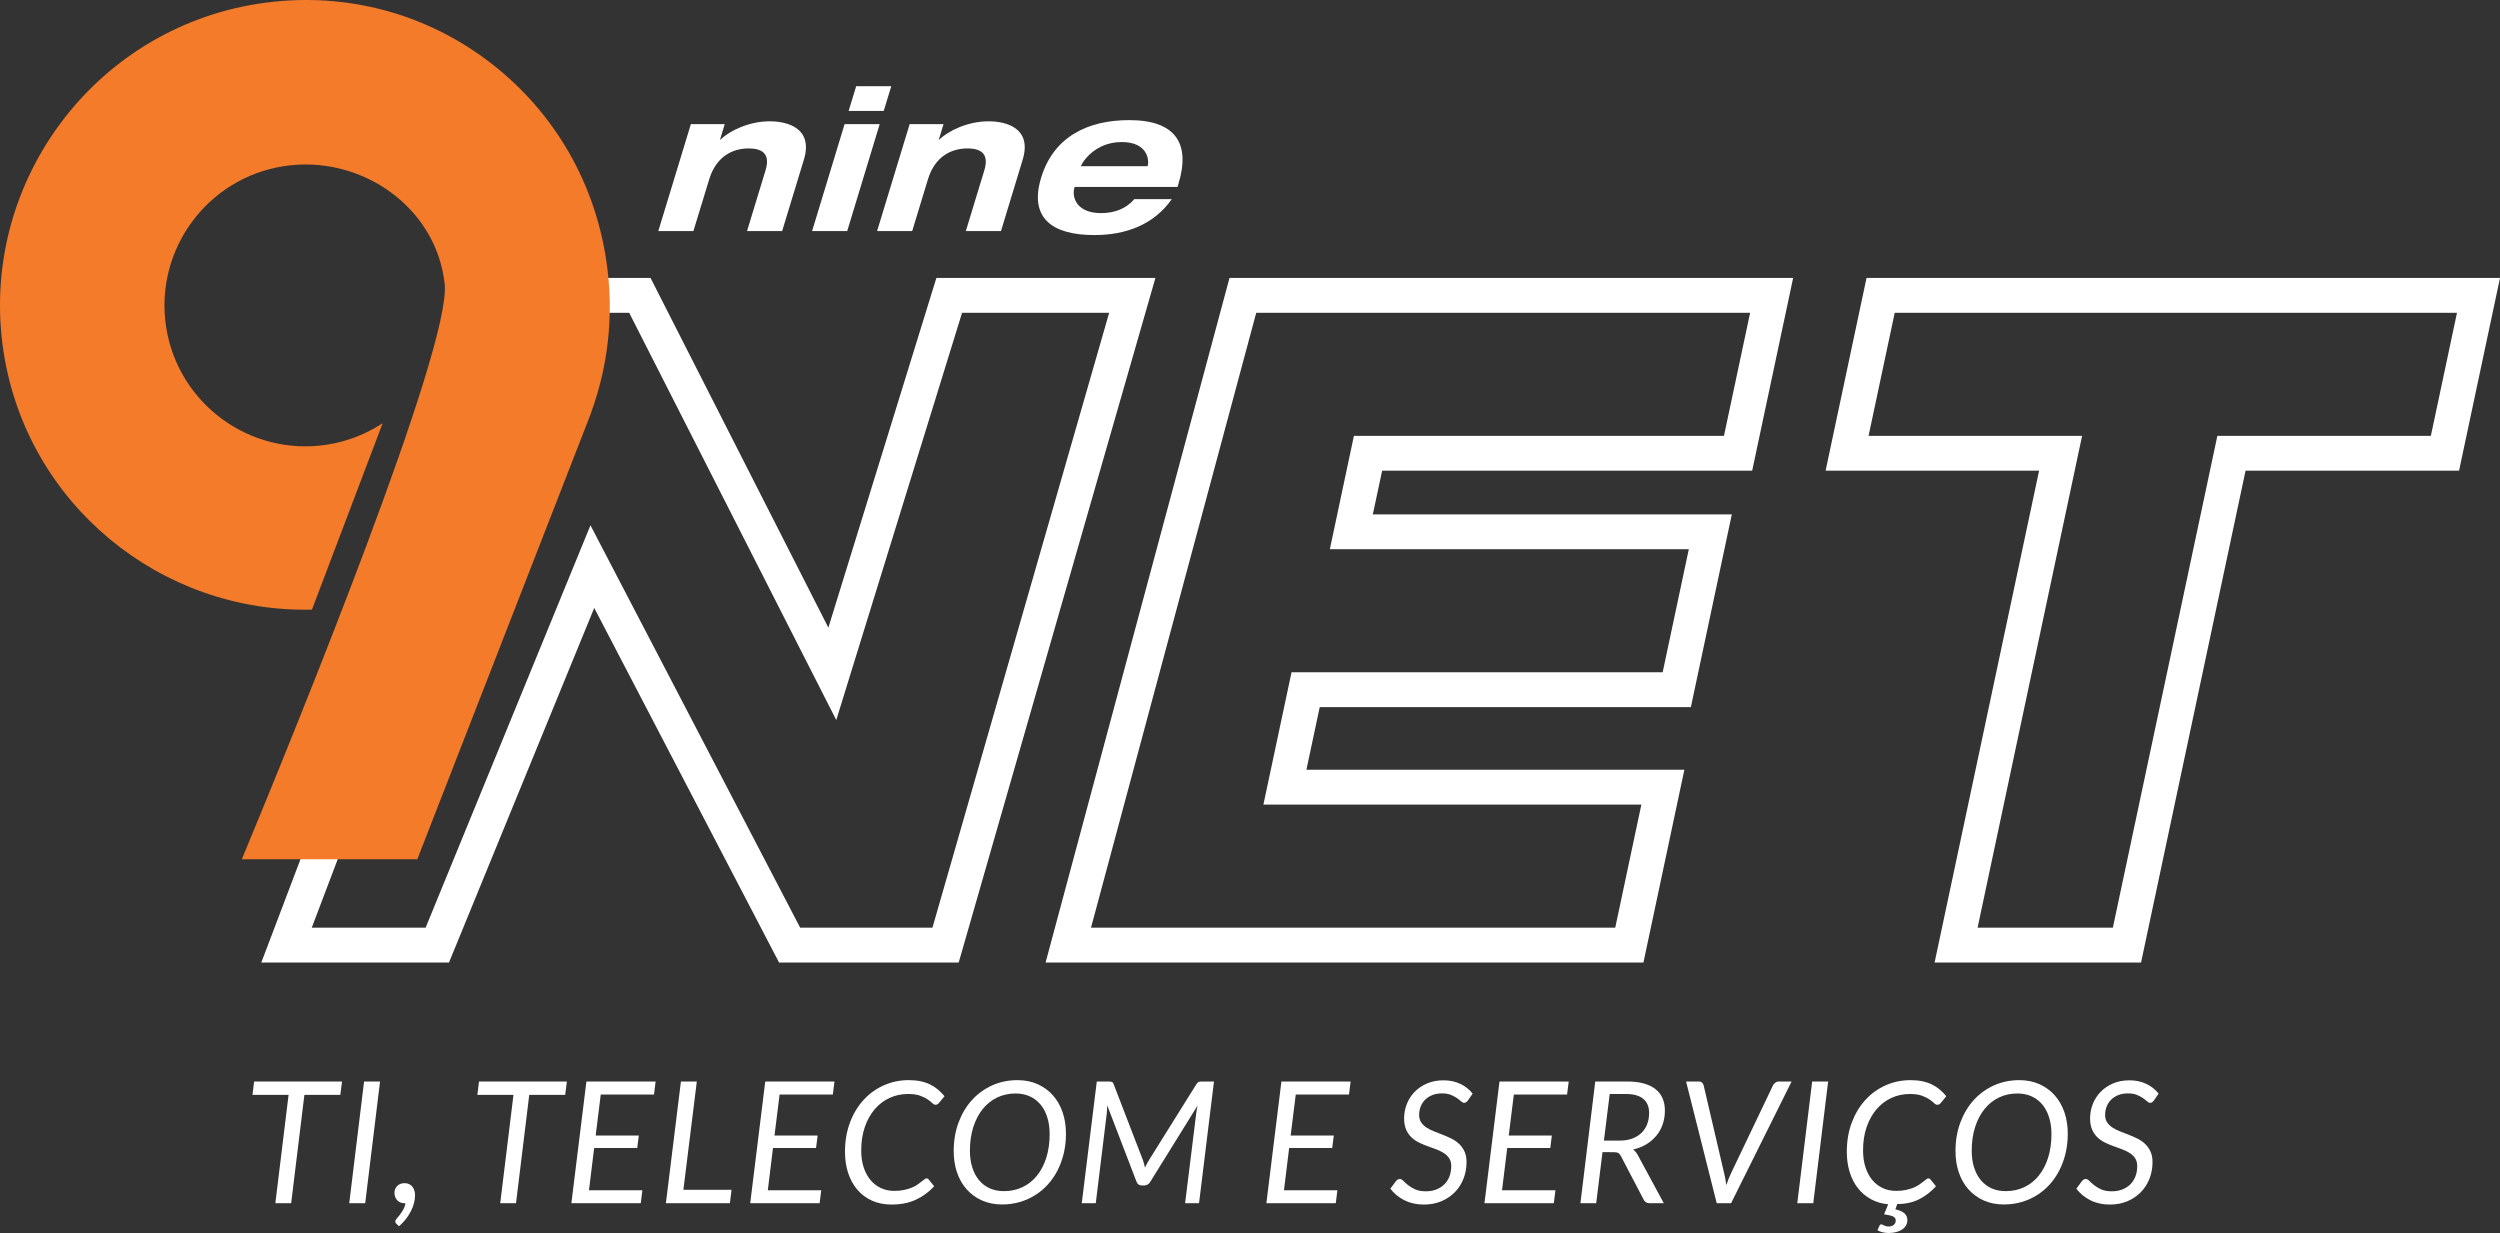 <svg id="Layer_1" xmlns="http://www.w3.org/2000/svg" xmlns:xlink="http://www.w3.org/1999/xlink" width="516.496" height="254.737" viewBox="0 0 516.496 254.737" enable-background="new 0 0 516.496 254.737"><rect x="0" y="0" width="516.496" height="254.737" fill="#333333" stroke="none"/><g><g><g><g><path fill="#fff" d="M158.156 35.204c.928-3.052-.23-4.539-3.487-4.539-3.376.0-6.729 1.697-8.155 6.397l-3.258 10.677h-7.252l6.729-22.098h6.998l-.975 3.217h.08c1.886-1.858 5.936-3.796 10.176-3.796 3.758.0 9.044 1.441 7.062 7.954l-4.486 14.723h-7.252L158.156 35.204z"/><path fill="#fff" d="M174.492 25.642h7.252l-6.713 22.098h-7.253L174.492 25.642zm2.393-7.832h7.253l-1.562 5.112h-7.252L176.885 17.81z"/><path fill="#fff" d="M203.357 35.204c.928-3.052-.23-4.539-3.486-4.539-3.377.0-6.738 1.697-8.164 6.397l-3.25 10.677h-7.252l6.729-22.098h6.999l-.976 3.217h.08c1.886-1.858 5.936-3.796 10.186-3.796 3.748.0 9.035 1.441 7.053 7.954l-4.477 14.723h-7.262L203.357 35.204z"/><path fill="#fff" d="M242.092 41.141c-3.686 5.233-9.385 7.422-16.02 7.422-8.732.0-13.504-3.546-10.969-11.873 2.537-8.326 9.465-11.874 18.199-11.874 9.559.0 12.705 4.824 10.168 13.153l-.199.655h-21.264l-.016.086c-.65 2.103.523 5.318 5.469 5.318 2.924.0 5.277-.989 6.887-2.888h7.745zM237.082 34.34l.023-.084c.365-1.196-.031-4.91-5.35-4.91-5.723.0-8.25 4.375-8.408 4.91l-.031.084h13.766z"/></g><g><path fill="#fff" d="M198.064 198.856h-37.11l-38.187-73.258L92.76 198.856H53.986l53.643-141.43h26.773l36.736 72.246 22.319-72.246h45.249l-40.642 141.43zm-32.751-7.197h27.328l36.507-127.038h-30.387l-25.99 84.14-42.783-84.14h-17.391L64.409 191.659h23.522l34.059-83.13 43.323 83.13z"/></g><g><path fill="#fff" d="M339.531 198.856H216.016l37.996-141.43h116.447l-8.463 39.816h-76.447l-1.926 9.027h74.17l-8.463 39.82h-76.676l-2.752 12.943h78.086L339.531 198.856zM225.4 191.659h108.305l5.4-25.432h-78.088l5.812-27.334h76.674l5.404-25.427h-74.162l4.971-23.417h76.453l5.404-25.429H259.537L225.4 191.659z"/></g><g><path fill="#fff" d="M442.338 198.856h-42.654l21.59-101.613h-44.109l8.457-39.816h130.875l-8.459 39.816H463.93L442.338 198.856zM408.566 191.659h27.947l21.59-101.609h44.107l5.398-25.429H391.447l-5.406 25.429h44.117L408.566 191.659z"/></g><g><path fill="#f47b29" d="M125.225 53.596c-2.553-16.676-11.366-31.351-24.816-41.314C86.918 2.279 70.267-1.813 53.542.742 19.152 6.003-4.531 38.271.732 72.653c4.827 31.532 32.512 54.027 63.717 53.291l14.606-38.51c-3.391 2.227-7.299 3.794-11.563 4.444-15.867 2.428-30.752-8.507-33.178-24.37-2.433-15.866 8.497-30.756 24.364-33.185C74.538 31.894 90.16 42.74 91.872 58.7c1.387 12.989-30.333 90.928-41.912 118.824h36.253l35.041-89.986C125.66 76.565 126.992 65.14 125.225 53.596"/></g></g><g><path fill="#fff" d="M70.662 223.438l-.353 2.756h-7.422l-2.735 22.387h-3.265l2.734-22.387h-7.454l.333-2.756H70.662z"/><path fill="#fff" d="M75.449 248.581h-3.297l3.067-25.143h3.298l-3.068 25.143z"/><path fill="#fff" d="M81.5 246.421c0-.549.191-1.016.567-1.404.381-.385.888-.578 1.521-.578.35.0.658.064.928.193.271.127.495.305.679.535.178.227.316.492.411.789.092.299.139.623.139.975.0.529-.071 1.074-.218 1.643-.146.564-.36 1.129-.65 1.684-.289.555-.633 1.094-1.041 1.621-.413.525-.881 1.014-1.404 1.457l-.546-.512c-.151-.137-.23-.301-.23-.492.0-.137.095-.318.286-.543.182-.221.404-.486.649-.795.246-.309.479-.664.705-1.07.229-.402.389-.852.468-1.342h-.209c-.607.0-1.106-.201-1.487-.607C81.691 247.569 81.5 247.054 81.5 246.421z"/><path fill="#fff" d="M117.116 223.438l-.349 2.756h-7.423l-2.739 22.387h-3.261l2.738-22.387h-7.458l.332-2.756h18.16z"/><path fill="#fff" d="M135.115 226.122h-11l-1.051 8.479h8.912l-.332 2.576h-8.894l-1.069 8.736h11.032l-.333 2.668h-14.334l3.104-25.143h14.299L135.115 226.122z"/><path fill="#fff" d="M141.188 245.81h9.946l-.333 2.771h-13.229l3.107-25.143h3.281L141.188 245.81z"/><path fill="#fff" d="M172.066 226.122h-11.002l-1.054 8.479h8.917l-.333 2.576h-8.897l-1.068 8.736h11.035l-.332 2.668h-14.339l3.106-25.143h14.3L172.066 226.122z"/><path fill="#fff" d="M184.731 246.036c.773.0 1.46-.062 2.054-.195.594-.127 1.125-.285 1.576-.471.46-.188.849-.398 1.17-.623.32-.23.602-.436.844-.625.238-.188.439-.346.602-.471.167-.129.311-.195.441-.195.105.0.193.02.261.062.071.041.131.094.179.148l1.141 1.422c-1.102 1.191-2.369 2.119-3.8 2.779-1.435.66-3.103.992-5.009.992-1.498.0-2.842-.27-4.039-.807-1.189-.541-2.199-1.289-3.023-2.256-.824-.963-1.455-2.111-1.898-3.449-.436-1.33-.658-2.797-.658-4.402.0-2.186.342-4.186 1.023-6 .674-1.811 1.609-3.371 2.797-4.676 1.186-1.305 2.58-2.316 4.186-3.035 1.602-.717 3.324-1.078 5.176-1.078.887.0 1.695.074 2.417.23.729.15 1.387.373 1.985.664.599.295 1.137.645 1.621 1.053.482.412.939.865 1.363 1.369l-1.125 1.367c-.095.119-.199.217-.317.291-.114.074-.263.115-.437.115-.213.0-.436-.119-.665-.355-.238-.232-.556-.486-.959-.76-.404-.275-.925-.529-1.562-.766-.639-.232-1.467-.348-2.481-.348-1.355.0-2.628.27-3.808.814-1.182.545-2.207 1.322-3.072 2.334-.863 1.012-1.545 2.238-2.044 3.674-.495 1.439-.745 3.055-.745 4.846.0 1.297.17 2.461.507 3.49.341 1.025.812 1.904 1.415 2.625.602.715 1.319 1.27 2.152 1.654C182.826 245.841 183.737 246.036 184.731 246.036z"/><path fill="#fff" d="M220.225 234.229c0 1.428-.15 2.779-.453 4.051-.309 1.275-.736 2.453-1.291 3.535-.555 1.08-1.229 2.057-2.018 2.922-.787.867-1.676 1.604-2.65 2.209-.975.611-2.033 1.078-3.176 1.402-1.141.33-2.334.492-3.584.492-1.547.0-2.934-.273-4.17-.822-1.232-.547-2.287-1.314-3.154-2.287-.873-.979-1.543-2.141-2.006-3.482-.459-1.35-.689-2.818-.689-4.424.0-2.141.332-4.109.998-5.906.666-1.795 1.586-3.34 2.766-4.639 1.174-1.295 2.564-2.309 4.174-3.037 1.609-.723 3.357-1.086 5.234-1.086 1.547.0 2.934.277 4.17.834s2.287 1.324 3.158 2.305c.867.984 1.537 2.152 2.002 3.504C219.994 231.151 220.225 232.624 220.225 234.229zM216.855 234.298c0-1.271-.162-2.43-.492-3.465-.324-1.033-.791-1.914-1.395-2.639-.602-.727-1.34-1.289-2.211-1.686-.867-.398-1.846-.596-2.936-.596-1.379.0-2.652.277-3.809.83-1.158.561-2.148 1.352-2.98 2.379-.832 1.031-1.482 2.273-1.949 3.729-.469 1.455-.697 3.086-.697 4.887.0 1.277.158 2.424.49 3.457.326 1.029.789 1.904 1.391 2.629.604.727 1.336 1.285 2.203 1.678.865.393 1.844.586 2.93.586 1.402.0 2.688-.271 3.844-.824 1.156-.547 2.152-1.336 2.98-2.357.832-1.021 1.479-2.264 1.941-3.721C216.625 237.728 216.855 236.101 216.855 234.298z"/><path fill="#fff" d="M236.377 240.519c.064.227.127.465.182.711.215-.492.461-.965.738-1.424l9.875-15.809c.166-.266.334-.428.504-.479.17-.057.4-.08.693-.08h2.436l-3.086 25.143h-2.877l2.299-18.578c.023-.236.062-.49.111-.76.055-.268.111-.545.166-.838l-9.773 15.752c-.301.502-.729.756-1.275.756h-.459c-.539.0-.904-.254-1.102-.756l-6.057-15.787c-.012.281-.023.555-.035.822-.012.27-.027.521-.051.754l-2.283 18.635h-2.893l3.105-25.143h2.402c.293.0.523.023.693.08.17.051.301.213.393.479l6.092 15.809C236.242 240.052 236.314 240.29 236.377 240.519z"/><path fill="#fff" d="M278.701 226.122h-11l-1.055 8.479h8.916l-.332 2.576h-8.896l-1.07 8.736h11.035l-.332 2.668h-14.338l3.107-25.143h14.297L278.701 226.122z"/><path fill="#fff" d="M303.277 227.335c-.125.162-.248.289-.363.375-.119.09-.26.131-.418.131-.203.0-.414-.102-.637-.305-.221-.205-.508-.43-.846-.668-.35-.24-.771-.463-1.26-.668-.488-.201-1.104-.305-1.84-.305-.748.0-1.42.115-2 .35-.586.232-1.08.555-1.484.955-.404.402-.709.875-.922 1.414-.205.537-.314 1.117-.314 1.734.0.613.139 1.123.42 1.537.283.412.65.771 1.107 1.072.453.295.982.559 1.568.789.596.225 1.188.459 1.799.701.611.238 1.207.506 1.799.797.59.293 1.113.656 1.57 1.09.461.432.824.951 1.105 1.561.281.605.422 1.344.422 2.211.0 1.191-.205 2.32-.617 3.377-.408 1.057-.996 1.984-1.758 2.781-.77.791-1.697 1.428-2.783 1.896-1.092.467-2.311.699-3.668.699-1.5.0-2.832-.297-4.008-.887-1.178-.592-2.145-1.389-2.904-2.395l1.156-1.561c.096-.131.215-.232.354-.316.137-.082.289-.123.453-.123.223.0.463.131.723.396.254.26.584.553.982.875.396.322.891.615 1.475.881.582.26 1.316.391 2.188.391.809.0 1.539-.125 2.189-.385.65-.258 1.195-.615 1.646-1.068.451-.457.801-1.002 1.049-1.641.244-.641.363-1.344.363-2.117.0-.643-.141-1.178-.422-1.604-.275-.424-.65-.785-1.1-1.078-.461-.295-.977-.549-1.553-.766-.58-.215-1.18-.438-1.791-.658-.615-.221-1.215-.471-1.793-.752s-1.094-.639-1.553-1.07c-.451-.432-.824-.969-1.102-1.598-.287-.631-.422-1.41-.422-2.336.0-1.023.182-2.016.559-2.963s.912-1.783 1.615-2.508c.703-.727 1.555-1.305 2.559-1.734 1.008-.436 2.146-.65 3.408-.65 1.283.0 2.441.244 3.473.736 1.029.49 1.877 1.164 2.543 2.018L303.277 227.335z"/><path fill="#fff" d="M323.758 226.122h-11.002l-1.051 8.479h8.908l-.332 2.576h-8.893l-1.072 8.736h11.033l-.33 2.668h-14.332l3.105-25.143h14.299L323.758 226.122z"/><path fill="#fff" d="M331.072 238.036l-1.301 10.545h-3.26l3.066-25.143h6.617c1.332.0 2.49.141 3.463.42.977.281 1.785.682 2.424 1.201.637.523 1.109 1.152 1.422 1.895.309.744.463 1.574.463 2.484.0 1.018-.154 1.967-.455 2.842-.305.875-.746 1.666-1.314 2.361-.578.695-1.264 1.283-2.074 1.773-.805.484-1.715.842-2.738 1.076.375.258.686.609.93 1.055l5.422 10.035h-2.912c-.572.0-.984-.234-1.229-.703l-4.734-9.055c-.154-.289-.328-.496-.529-.611-.197-.119-.516-.176-.945-.176H331.072zM332.562 226.019l-1.195 9.629h3.211c.992.0 1.871-.137 2.633-.418.76-.283 1.402-.678 1.922-1.186.52-.506.914-1.109 1.176-1.807s.396-1.459.396-2.291c0-1.271-.404-2.248-1.203-2.92-.801-.672-2.004-1.008-3.609-1.008H332.562z"/><path fill="#fff" d="M348.34 223.438h2.611c.293.0.52.078.686.227.162.156.273.34.332.562l4.191 17.967c.096.373.182.785.271 1.238.09.447.162.92.221 1.41.168-.49.336-.959.514-1.402.186-.443.371-.861.555-1.246l8.582-17.967c.09-.188.25-.365.465-.535.217-.172.467-.254.742-.254h2.633l-12.506 25.143h-2.965L348.34 223.438z"/><path fill="#fff" d="M374.617 248.581h-3.301l3.074-25.143h3.299l-3.072 25.143z"/><path fill="#fff" d="M388.689 252.946c.072.0.145.023.227.072.084.047.182.094.297.152.119.049.252.1.404.146.15.047.348.07.576.07.471.0.83-.117 1.078-.348.258-.24.383-.529.383-.883.0-.408-.207-.697-.627-.867-.412-.17-1.006-.305-1.777-.412l.842-2.068c-1.33-.131-2.529-.488-3.59-1.074-1.057-.584-1.953-1.348-2.689-2.293-.738-.953-1.303-2.062-1.688-3.338-.389-1.271-.578-2.66-.578-4.158.0-2.186.342-4.186 1.018-6 .68-1.811 1.611-3.371 2.797-4.676 1.188-1.305 2.582-2.316 4.184-3.035 1.605-.717 3.33-1.078 5.174-1.078.895.0 1.699.074 2.428.23.723.15 1.383.373 1.98.664.596.295 1.139.645 1.627 1.053.482.412.934.865 1.354 1.369l-1.123 1.367c-.088.119-.195.217-.312.291s-.264.115-.441.115c-.207.0-.43-.119-.668-.355-.229-.232-.549-.486-.953-.76-.4-.275-.926-.529-1.562-.766-.639-.232-1.463-.348-2.484-.348-1.357.0-2.623.27-3.805.814s-2.203 1.322-3.07 2.334c-.863 1.012-1.547 2.238-2.043 3.674-.498 1.439-.742 3.055-.742 4.846.0 1.297.166 2.461.506 3.49.342 1.025.809 1.904 1.408 2.625.604.715 1.32 1.27 2.15 1.654.832.385 1.744.58 2.738.58.771.0 1.453-.062 2.053-.195.598-.127 1.123-.285 1.582-.471.451-.188.84-.398 1.164-.623.32-.23.604-.436.84-.625.242-.188.445-.346.605-.471.164-.129.312-.195.443-.195.1.0.189.02.258.062.072.041.129.094.176.148l1.141 1.422c-1.014 1.121-2.178 2.014-3.477 2.676-1.309.66-2.816.99-4.521.99l-.387 1.09c.863.197 1.492.484 1.887.848.391.367.588.824.588 1.361.0.422-.096.797-.285 1.131-.201.332-.471.615-.811.846-.35.225-.758.398-1.23.521-.475.123-.988.186-1.551.186-.445.0-.859-.051-1.246-.148-.387-.1-.736-.236-1.055-.414l.404-.928C388.379 253.046 388.516 252.946 388.689 252.946z"/><path fill="#fff" d="M427.197 234.229c0 1.428-.154 2.779-.455 4.051-.307 1.275-.738 2.453-1.293 3.535-.557 1.08-1.229 2.057-2.014 2.922-.793.867-1.678 1.604-2.65 2.209-.979.611-2.031 1.078-3.176 1.402-1.141.33-2.338.492-3.588.492-1.547.0-2.934-.273-4.172-.822-1.227-.547-2.281-1.314-3.154-2.287-.871-.979-1.535-2.141-2-3.482-.463-1.35-.691-2.818-.691-4.424.0-2.141.33-4.109.996-5.906.668-1.795 1.588-3.34 2.768-4.639 1.174-1.295 2.566-2.309 4.176-3.037 1.609-.723 3.352-1.086 5.234-1.086 1.543.0 2.934.277 4.166.834 1.236.557 2.291 1.324 3.162 2.305.867.984 1.539 2.152 2 3.504C426.965 231.151 427.197 232.624 427.197 234.229zM423.828 234.298c0-1.271-.162-2.43-.49-3.465-.328-1.033-.793-1.914-1.395-2.639-.604-.727-1.34-1.289-2.211-1.686-.869-.398-1.852-.596-2.938-.596-1.381.0-2.652.277-3.809.83-1.162.561-2.152 1.352-2.982 2.379-.834 1.031-1.48 2.273-1.947 3.729-.469 1.455-.701 3.086-.701 4.887.0 1.277.162 2.424.49 3.457.324 1.029.793 1.904 1.396 2.629.604.727 1.334 1.285 2.203 1.678.861.393 1.838.586 2.926.586 1.404.0 2.686-.271 3.842-.824 1.158-.547 2.154-1.336 2.984-2.357.828-1.021 1.479-2.264 1.938-3.721S423.828 236.101 423.828 234.298z"/><path fill="#fff" d="M445.004 227.335c-.129.162-.25.289-.367.375-.115.09-.26.131-.418.131-.203.0-.412-.102-.635-.305-.221-.205-.508-.43-.848-.668-.35-.24-.768-.463-1.262-.668-.486-.201-1.102-.305-1.838-.305-.75.0-1.418.115-2.004.35-.578.232-1.074.555-1.479.955-.404.402-.709.875-.924 1.414-.207.537-.314 1.117-.314 1.734.0.613.139 1.123.422 1.537.279.412.648.771 1.104 1.072.459.295.982.559 1.57.789.594.225 1.189.459 1.799.701.611.238 1.209.506 1.799.797.592.293 1.115.656 1.57 1.09.459.432.824.951 1.104 1.561.285.605.426 1.344.426 2.211.0 1.191-.205 2.32-.617 3.377-.41 1.057-1 1.984-1.76 2.781-.77.791-1.695 1.428-2.783 1.896-1.088.467-2.311.699-3.668.699-1.498.0-2.83-.297-4.008-.887-1.176-.592-2.143-1.389-2.904-2.395l1.156-1.561c.096-.131.215-.232.354-.316.137-.082.289-.123.457-.123.221.0.459.131.721.396.252.26.58.553.982.875.395.322.887.615 1.477.881.58.26 1.312.391 2.184.391.811.0 1.537-.125 2.188-.385.65-.258 1.199-.615 1.65-1.068.451-.457.799-1.002 1.047-1.641.242-.641.363-1.344.363-2.117.0-.643-.141-1.178-.42-1.604-.279-.424-.648-.785-1.104-1.078-.459-.295-.973-.549-1.551-.766-.58-.215-1.18-.438-1.793-.658s-1.213-.471-1.789-.752c-.578-.281-1.096-.639-1.557-1.07-.449-.432-.824-.969-1.1-1.598-.283-.631-.422-1.41-.422-2.336.0-1.023.186-2.016.561-2.963.377-.947.912-1.783 1.611-2.508.707-.727 1.559-1.305 2.562-1.734 1.006-.436 2.143-.65 3.406-.65 1.283.0 2.441.244 3.471.736 1.031.49 1.879 1.164 2.545 2.018L445.004 227.335z"/></g></g></g></svg>